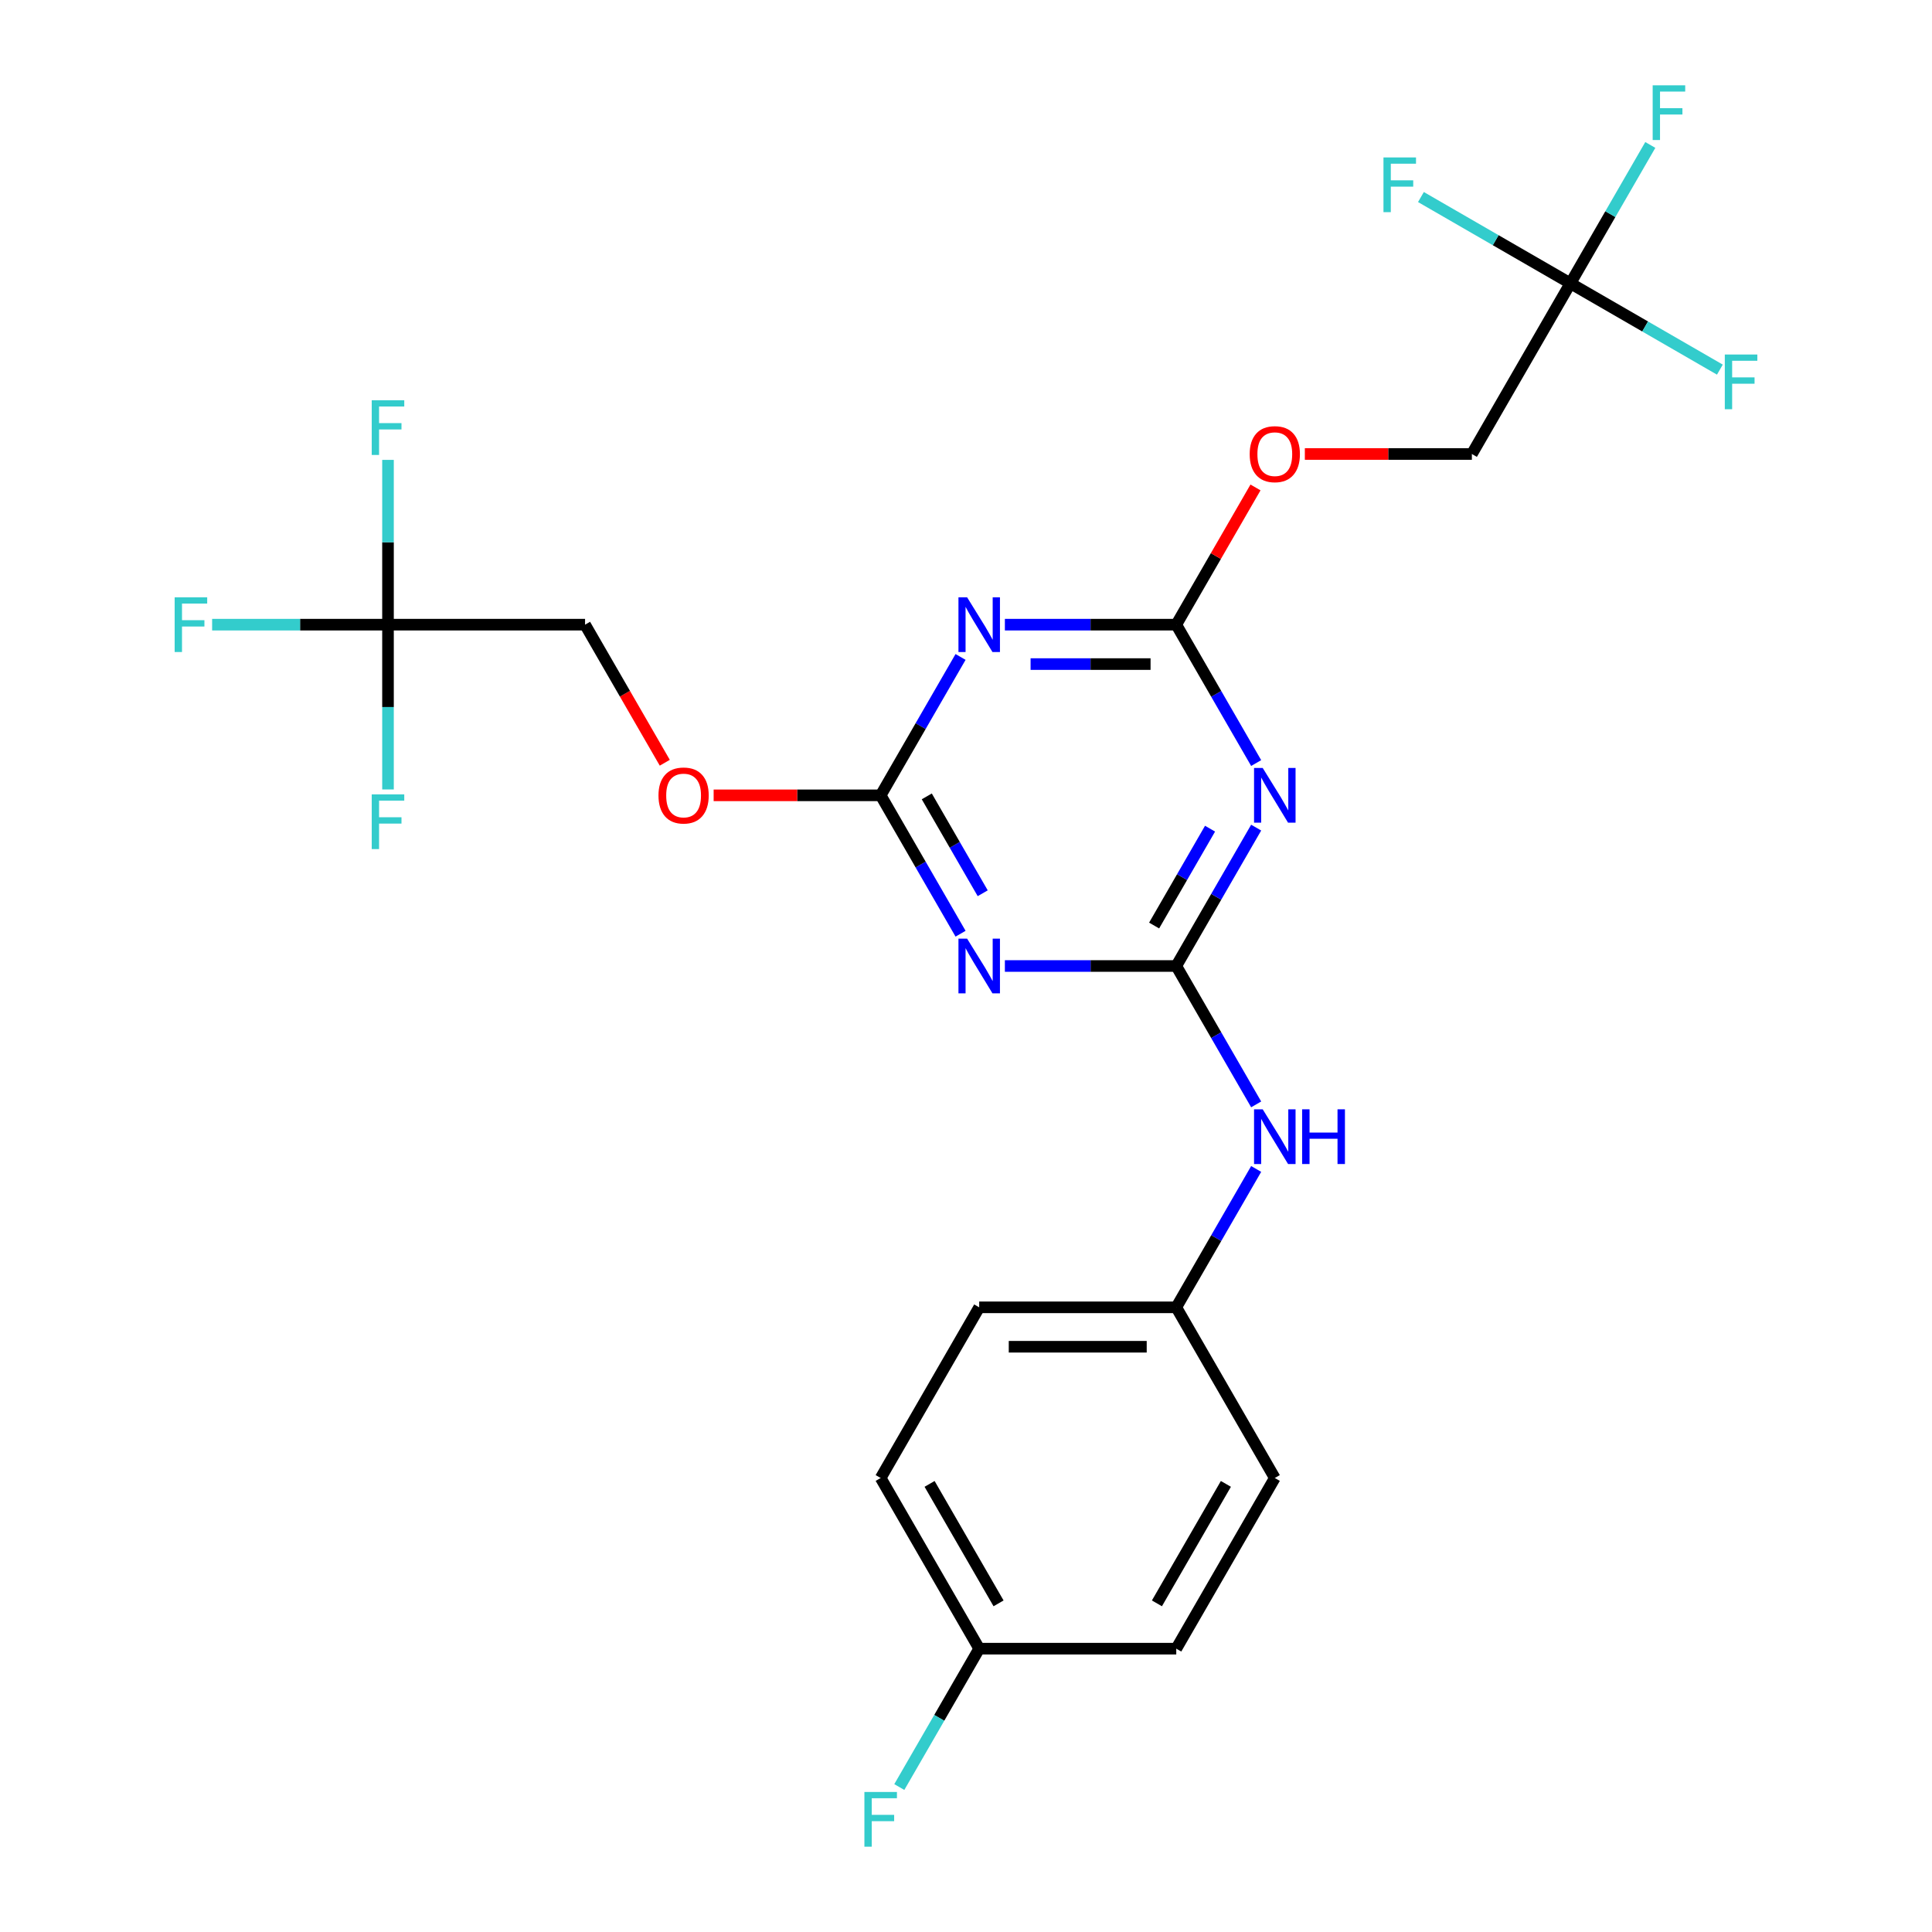 <?xml version='1.0' encoding='iso-8859-1'?>
<svg version='1.1' baseProfile='full'
              xmlns='http://www.w3.org/2000/svg'
                      xmlns:rdkit='http://www.rdkit.org/xml'
                      xmlns:xlink='http://www.w3.org/1999/xlink'
                  xml:space='preserve'
width='1000px' height='1000px' viewBox='0 0 1000 1000'>
<!-- END OF HEADER -->
<rect style='opacity:1.0;fill:#FFFFFF;stroke:none' width='1000' height='1000' x='0' y='0'> </rect>
<path class='bond-0' d='M 608.835,500 L 629.512,464.187' style='fill:none;fill-rule:evenodd;stroke:#000000;stroke-width:6px;stroke-linecap:butt;stroke-linejoin:miter;stroke-opacity:1' />
<path class='bond-0' d='M 629.512,464.187 L 650.189,428.374' style='fill:none;fill-rule:evenodd;stroke:#0000FF;stroke-width:6px;stroke-linecap:butt;stroke-linejoin:miter;stroke-opacity:1' />
<path class='bond-0' d='M 597.371,479.056 L 611.845,453.987' style='fill:none;fill-rule:evenodd;stroke:#000000;stroke-width:6px;stroke-linecap:butt;stroke-linejoin:miter;stroke-opacity:1' />
<path class='bond-0' d='M 611.845,453.987 L 626.318,428.917' style='fill:none;fill-rule:evenodd;stroke:#0000FF;stroke-width:6px;stroke-linecap:butt;stroke-linejoin:miter;stroke-opacity:1' />
<path class='bond-1' d='M 608.835,500 L 564.479,500' style='fill:none;fill-rule:evenodd;stroke:#000000;stroke-width:6px;stroke-linecap:butt;stroke-linejoin:miter;stroke-opacity:1' />
<path class='bond-1' d='M 564.479,500 L 520.123,500' style='fill:none;fill-rule:evenodd;stroke:#0000FF;stroke-width:6px;stroke-linecap:butt;stroke-linejoin:miter;stroke-opacity:1' />
<path class='bond-7' d='M 608.835,500 L 629.512,535.813' style='fill:none;fill-rule:evenodd;stroke:#000000;stroke-width:6px;stroke-linecap:butt;stroke-linejoin:miter;stroke-opacity:1' />
<path class='bond-7' d='M 629.512,535.813 L 650.189,571.626' style='fill:none;fill-rule:evenodd;stroke:#0000FF;stroke-width:6px;stroke-linecap:butt;stroke-linejoin:miter;stroke-opacity:1' />
<path class='bond-3' d='M 650.189,394.953 L 629.512,359.14' style='fill:none;fill-rule:evenodd;stroke:#0000FF;stroke-width:6px;stroke-linecap:butt;stroke-linejoin:miter;stroke-opacity:1' />
<path class='bond-3' d='M 629.512,359.14 L 608.835,323.327' style='fill:none;fill-rule:evenodd;stroke:#000000;stroke-width:6px;stroke-linecap:butt;stroke-linejoin:miter;stroke-opacity:1' />
<path class='bond-4' d='M 497.185,483.29 L 476.509,447.477' style='fill:none;fill-rule:evenodd;stroke:#0000FF;stroke-width:6px;stroke-linecap:butt;stroke-linejoin:miter;stroke-opacity:1' />
<path class='bond-4' d='M 476.509,447.477 L 455.832,411.663' style='fill:none;fill-rule:evenodd;stroke:#000000;stroke-width:6px;stroke-linecap:butt;stroke-linejoin:miter;stroke-opacity:1' />
<path class='bond-4' d='M 508.65,462.346 L 494.176,437.276' style='fill:none;fill-rule:evenodd;stroke:#0000FF;stroke-width:6px;stroke-linecap:butt;stroke-linejoin:miter;stroke-opacity:1' />
<path class='bond-4' d='M 494.176,437.276 L 479.702,412.207' style='fill:none;fill-rule:evenodd;stroke:#000000;stroke-width:6px;stroke-linecap:butt;stroke-linejoin:miter;stroke-opacity:1' />
<path class='bond-2' d='M 497.185,340.037 L 476.509,375.85' style='fill:none;fill-rule:evenodd;stroke:#0000FF;stroke-width:6px;stroke-linecap:butt;stroke-linejoin:miter;stroke-opacity:1' />
<path class='bond-2' d='M 476.509,375.85 L 455.832,411.663' style='fill:none;fill-rule:evenodd;stroke:#000000;stroke-width:6px;stroke-linecap:butt;stroke-linejoin:miter;stroke-opacity:1' />
<path class='bond-25' d='M 520.123,323.327 L 564.479,323.327' style='fill:none;fill-rule:evenodd;stroke:#0000FF;stroke-width:6px;stroke-linecap:butt;stroke-linejoin:miter;stroke-opacity:1' />
<path class='bond-25' d='M 564.479,323.327 L 608.835,323.327' style='fill:none;fill-rule:evenodd;stroke:#000000;stroke-width:6px;stroke-linecap:butt;stroke-linejoin:miter;stroke-opacity:1' />
<path class='bond-25' d='M 533.43,343.727 L 564.479,343.727' style='fill:none;fill-rule:evenodd;stroke:#0000FF;stroke-width:6px;stroke-linecap:butt;stroke-linejoin:miter;stroke-opacity:1' />
<path class='bond-25' d='M 564.479,343.727 L 595.528,343.727' style='fill:none;fill-rule:evenodd;stroke:#000000;stroke-width:6px;stroke-linecap:butt;stroke-linejoin:miter;stroke-opacity:1' />
<path class='bond-8' d='M 608.835,323.327 L 629.339,287.814' style='fill:none;fill-rule:evenodd;stroke:#000000;stroke-width:6px;stroke-linecap:butt;stroke-linejoin:miter;stroke-opacity:1' />
<path class='bond-8' d='M 629.339,287.814 L 649.842,252.3' style='fill:none;fill-rule:evenodd;stroke:#FF0000;stroke-width:6px;stroke-linecap:butt;stroke-linejoin:miter;stroke-opacity:1' />
<path class='bond-9' d='M 455.832,411.663 L 412.606,411.663' style='fill:none;fill-rule:evenodd;stroke:#000000;stroke-width:6px;stroke-linecap:butt;stroke-linejoin:miter;stroke-opacity:1' />
<path class='bond-9' d='M 412.606,411.663 L 369.38,411.663' style='fill:none;fill-rule:evenodd;stroke:#FF0000;stroke-width:6px;stroke-linecap:butt;stroke-linejoin:miter;stroke-opacity:1' />
<path class='bond-5' d='M 812.84,146.654 L 761.839,234.99' style='fill:none;fill-rule:evenodd;stroke:#000000;stroke-width:6px;stroke-linecap:butt;stroke-linejoin:miter;stroke-opacity:1' />
<path class='bond-12' d='M 812.84,146.654 L 833.516,110.841' style='fill:none;fill-rule:evenodd;stroke:#000000;stroke-width:6px;stroke-linecap:butt;stroke-linejoin:miter;stroke-opacity:1' />
<path class='bond-12' d='M 833.516,110.841 L 854.193,75.027' style='fill:none;fill-rule:evenodd;stroke:#33CCCC;stroke-width:6px;stroke-linecap:butt;stroke-linejoin:miter;stroke-opacity:1' />
<path class='bond-16' d='M 812.84,146.654 L 851.523,168.988' style='fill:none;fill-rule:evenodd;stroke:#000000;stroke-width:6px;stroke-linecap:butt;stroke-linejoin:miter;stroke-opacity:1' />
<path class='bond-16' d='M 851.523,168.988 L 890.206,191.321' style='fill:none;fill-rule:evenodd;stroke:#33CCCC;stroke-width:6px;stroke-linecap:butt;stroke-linejoin:miter;stroke-opacity:1' />
<path class='bond-17' d='M 812.84,146.654 L 774.156,124.32' style='fill:none;fill-rule:evenodd;stroke:#000000;stroke-width:6px;stroke-linecap:butt;stroke-linejoin:miter;stroke-opacity:1' />
<path class='bond-17' d='M 774.156,124.32 L 735.473,101.986' style='fill:none;fill-rule:evenodd;stroke:#33CCCC;stroke-width:6px;stroke-linecap:butt;stroke-linejoin:miter;stroke-opacity:1' />
<path class='bond-6' d='M 200.826,323.327 L 302.828,323.327' style='fill:none;fill-rule:evenodd;stroke:#000000;stroke-width:6px;stroke-linecap:butt;stroke-linejoin:miter;stroke-opacity:1' />
<path class='bond-13' d='M 200.826,323.327 L 155.31,323.327' style='fill:none;fill-rule:evenodd;stroke:#000000;stroke-width:6px;stroke-linecap:butt;stroke-linejoin:miter;stroke-opacity:1' />
<path class='bond-13' d='M 155.31,323.327 L 109.794,323.327' style='fill:none;fill-rule:evenodd;stroke:#33CCCC;stroke-width:6px;stroke-linecap:butt;stroke-linejoin:miter;stroke-opacity:1' />
<path class='bond-14' d='M 200.826,323.327 L 200.826,280.681' style='fill:none;fill-rule:evenodd;stroke:#000000;stroke-width:6px;stroke-linecap:butt;stroke-linejoin:miter;stroke-opacity:1' />
<path class='bond-14' d='M 200.826,280.681 L 200.826,238.035' style='fill:none;fill-rule:evenodd;stroke:#33CCCC;stroke-width:6px;stroke-linecap:butt;stroke-linejoin:miter;stroke-opacity:1' />
<path class='bond-15' d='M 200.826,323.327 L 200.826,365.973' style='fill:none;fill-rule:evenodd;stroke:#000000;stroke-width:6px;stroke-linecap:butt;stroke-linejoin:miter;stroke-opacity:1' />
<path class='bond-15' d='M 200.826,365.973 L 200.826,408.619' style='fill:none;fill-rule:evenodd;stroke:#33CCCC;stroke-width:6px;stroke-linecap:butt;stroke-linejoin:miter;stroke-opacity:1' />
<path class='bond-18' d='M 650.189,605.047 L 629.512,640.86' style='fill:none;fill-rule:evenodd;stroke:#0000FF;stroke-width:6px;stroke-linecap:butt;stroke-linejoin:miter;stroke-opacity:1' />
<path class='bond-18' d='M 629.512,640.86 L 608.835,676.673' style='fill:none;fill-rule:evenodd;stroke:#000000;stroke-width:6px;stroke-linecap:butt;stroke-linejoin:miter;stroke-opacity:1' />
<path class='bond-11' d='M 675.386,234.99 L 718.612,234.99' style='fill:none;fill-rule:evenodd;stroke:#FF0000;stroke-width:6px;stroke-linecap:butt;stroke-linejoin:miter;stroke-opacity:1' />
<path class='bond-11' d='M 718.612,234.99 L 761.839,234.99' style='fill:none;fill-rule:evenodd;stroke:#000000;stroke-width:6px;stroke-linecap:butt;stroke-linejoin:miter;stroke-opacity:1' />
<path class='bond-10' d='M 344.09,394.793 L 323.459,359.06' style='fill:none;fill-rule:evenodd;stroke:#FF0000;stroke-width:6px;stroke-linecap:butt;stroke-linejoin:miter;stroke-opacity:1' />
<path class='bond-10' d='M 323.459,359.06 L 302.828,323.327' style='fill:none;fill-rule:evenodd;stroke:#000000;stroke-width:6px;stroke-linecap:butt;stroke-linejoin:miter;stroke-opacity:1' />
<path class='bond-21' d='M 608.835,676.673 L 659.836,765.01' style='fill:none;fill-rule:evenodd;stroke:#000000;stroke-width:6px;stroke-linecap:butt;stroke-linejoin:miter;stroke-opacity:1' />
<path class='bond-22' d='M 608.835,676.673 L 506.833,676.673' style='fill:none;fill-rule:evenodd;stroke:#000000;stroke-width:6px;stroke-linecap:butt;stroke-linejoin:miter;stroke-opacity:1' />
<path class='bond-22' d='M 593.535,697.074 L 522.133,697.074' style='fill:none;fill-rule:evenodd;stroke:#000000;stroke-width:6px;stroke-linecap:butt;stroke-linejoin:miter;stroke-opacity:1' />
<path class='bond-19' d='M 506.833,853.346 L 455.832,765.01' style='fill:none;fill-rule:evenodd;stroke:#000000;stroke-width:6px;stroke-linecap:butt;stroke-linejoin:miter;stroke-opacity:1' />
<path class='bond-19' d='M 516.85,829.895 L 481.149,768.06' style='fill:none;fill-rule:evenodd;stroke:#000000;stroke-width:6px;stroke-linecap:butt;stroke-linejoin:miter;stroke-opacity:1' />
<path class='bond-20' d='M 506.833,853.346 L 486.156,889.159' style='fill:none;fill-rule:evenodd;stroke:#000000;stroke-width:6px;stroke-linecap:butt;stroke-linejoin:miter;stroke-opacity:1' />
<path class='bond-20' d='M 486.156,889.159 L 465.479,924.973' style='fill:none;fill-rule:evenodd;stroke:#33CCCC;stroke-width:6px;stroke-linecap:butt;stroke-linejoin:miter;stroke-opacity:1' />
<path class='bond-26' d='M 506.833,853.346 L 608.835,853.346' style='fill:none;fill-rule:evenodd;stroke:#000000;stroke-width:6px;stroke-linecap:butt;stroke-linejoin:miter;stroke-opacity:1' />
<path class='bond-24' d='M 659.836,765.01 L 608.835,853.346' style='fill:none;fill-rule:evenodd;stroke:#000000;stroke-width:6px;stroke-linecap:butt;stroke-linejoin:miter;stroke-opacity:1' />
<path class='bond-24' d='M 634.519,768.06 L 598.818,829.895' style='fill:none;fill-rule:evenodd;stroke:#000000;stroke-width:6px;stroke-linecap:butt;stroke-linejoin:miter;stroke-opacity:1' />
<path class='bond-23' d='M 506.833,676.673 L 455.832,765.01' style='fill:none;fill-rule:evenodd;stroke:#000000;stroke-width:6px;stroke-linecap:butt;stroke-linejoin:miter;stroke-opacity:1' />
<path  class='atom-1' d='M 653.576 397.503
L 662.856 412.503
Q 663.776 413.983, 665.256 416.663
Q 666.736 419.343, 666.816 419.503
L 666.816 397.503
L 670.576 397.503
L 670.576 425.823
L 666.696 425.823
L 656.736 409.423
Q 655.576 407.503, 654.336 405.303
Q 653.136 403.103, 652.776 402.423
L 652.776 425.823
L 649.096 425.823
L 649.096 397.503
L 653.576 397.503
' fill='#0000FF'/>
<path  class='atom-2' d='M 500.573 485.84
L 509.853 500.84
Q 510.773 502.32, 512.253 505
Q 513.733 507.68, 513.813 507.84
L 513.813 485.84
L 517.573 485.84
L 517.573 514.16
L 513.693 514.16
L 503.733 497.76
Q 502.573 495.84, 501.333 493.64
Q 500.133 491.44, 499.773 490.76
L 499.773 514.16
L 496.093 514.16
L 496.093 485.84
L 500.573 485.84
' fill='#0000FF'/>
<path  class='atom-3' d='M 500.573 309.167
L 509.853 324.167
Q 510.773 325.647, 512.253 328.327
Q 513.733 331.007, 513.813 331.167
L 513.813 309.167
L 517.573 309.167
L 517.573 337.487
L 513.693 337.487
L 503.733 321.087
Q 502.573 319.167, 501.333 316.967
Q 500.133 314.767, 499.773 314.087
L 499.773 337.487
L 496.093 337.487
L 496.093 309.167
L 500.573 309.167
' fill='#0000FF'/>
<path  class='atom-8' d='M 653.576 574.177
L 662.856 589.177
Q 663.776 590.657, 665.256 593.337
Q 666.736 596.017, 666.816 596.177
L 666.816 574.177
L 670.576 574.177
L 670.576 602.497
L 666.696 602.497
L 656.736 586.097
Q 655.576 584.177, 654.336 581.977
Q 653.136 579.777, 652.776 579.097
L 652.776 602.497
L 649.096 602.497
L 649.096 574.177
L 653.576 574.177
' fill='#0000FF'/>
<path  class='atom-8' d='M 673.976 574.177
L 677.816 574.177
L 677.816 586.217
L 692.296 586.217
L 692.296 574.177
L 696.136 574.177
L 696.136 602.497
L 692.296 602.497
L 692.296 589.417
L 677.816 589.417
L 677.816 602.497
L 673.976 602.497
L 673.976 574.177
' fill='#0000FF'/>
<path  class='atom-9' d='M 646.836 235.07
Q 646.836 228.27, 650.196 224.47
Q 653.556 220.67, 659.836 220.67
Q 666.116 220.67, 669.476 224.47
Q 672.836 228.27, 672.836 235.07
Q 672.836 241.95, 669.436 245.87
Q 666.036 249.75, 659.836 249.75
Q 653.596 249.75, 650.196 245.87
Q 646.836 241.99, 646.836 235.07
M 659.836 246.55
Q 664.156 246.55, 666.476 243.67
Q 668.836 240.75, 668.836 235.07
Q 668.836 229.51, 666.476 226.71
Q 664.156 223.87, 659.836 223.87
Q 655.516 223.87, 653.156 226.67
Q 650.836 229.47, 650.836 235.07
Q 650.836 240.79, 653.156 243.67
Q 655.516 246.55, 659.836 246.55
' fill='#FF0000'/>
<path  class='atom-10' d='M 340.829 411.743
Q 340.829 404.943, 344.189 401.143
Q 347.549 397.343, 353.829 397.343
Q 360.109 397.343, 363.469 401.143
Q 366.829 404.943, 366.829 411.743
Q 366.829 418.623, 363.429 422.543
Q 360.029 426.423, 353.829 426.423
Q 347.589 426.423, 344.189 422.543
Q 340.829 418.663, 340.829 411.743
M 353.829 423.223
Q 358.149 423.223, 360.469 420.343
Q 362.829 417.423, 362.829 411.743
Q 362.829 406.183, 360.469 403.383
Q 358.149 400.543, 353.829 400.543
Q 349.509 400.543, 347.149 403.343
Q 344.829 406.143, 344.829 411.743
Q 344.829 417.463, 347.149 420.343
Q 349.509 423.223, 353.829 423.223
' fill='#FF0000'/>
<path  class='atom-13' d='M 855.421 44.157
L 872.261 44.157
L 872.261 47.397
L 859.221 47.397
L 859.221 55.997
L 870.821 55.997
L 870.821 59.277
L 859.221 59.277
L 859.221 72.477
L 855.421 72.477
L 855.421 44.157
' fill='#33CCCC'/>
<path  class='atom-14' d='M 90.404 309.167
L 107.244 309.167
L 107.244 312.407
L 94.204 312.407
L 94.204 321.007
L 105.804 321.007
L 105.804 324.287
L 94.204 324.287
L 94.204 337.487
L 90.404 337.487
L 90.404 309.167
' fill='#33CCCC'/>
<path  class='atom-15' d='M 192.406 207.165
L 209.246 207.165
L 209.246 210.405
L 196.206 210.405
L 196.206 219.005
L 207.806 219.005
L 207.806 222.285
L 196.206 222.285
L 196.206 235.485
L 192.406 235.485
L 192.406 207.165
' fill='#33CCCC'/>
<path  class='atom-16' d='M 192.406 411.169
L 209.246 411.169
L 209.246 414.409
L 196.206 414.409
L 196.206 423.009
L 207.806 423.009
L 207.806 426.289
L 196.206 426.289
L 196.206 439.489
L 192.406 439.489
L 192.406 411.169
' fill='#33CCCC'/>
<path  class='atom-17' d='M 892.756 183.495
L 909.596 183.495
L 909.596 186.735
L 896.556 186.735
L 896.556 195.335
L 908.156 195.335
L 908.156 198.615
L 896.556 198.615
L 896.556 211.815
L 892.756 211.815
L 892.756 183.495
' fill='#33CCCC'/>
<path  class='atom-18' d='M 716.083 81.493
L 732.923 81.493
L 732.923 84.733
L 719.883 84.733
L 719.883 93.333
L 731.483 93.333
L 731.483 96.613
L 719.883 96.613
L 719.883 109.813
L 716.083 109.813
L 716.083 81.493
' fill='#33CCCC'/>
<path  class='atom-21' d='M 447.412 927.523
L 464.252 927.523
L 464.252 930.763
L 451.212 930.763
L 451.212 939.363
L 462.812 939.363
L 462.812 942.643
L 451.212 942.643
L 451.212 955.843
L 447.412 955.843
L 447.412 927.523
' fill='#33CCCC'/>
</svg>
